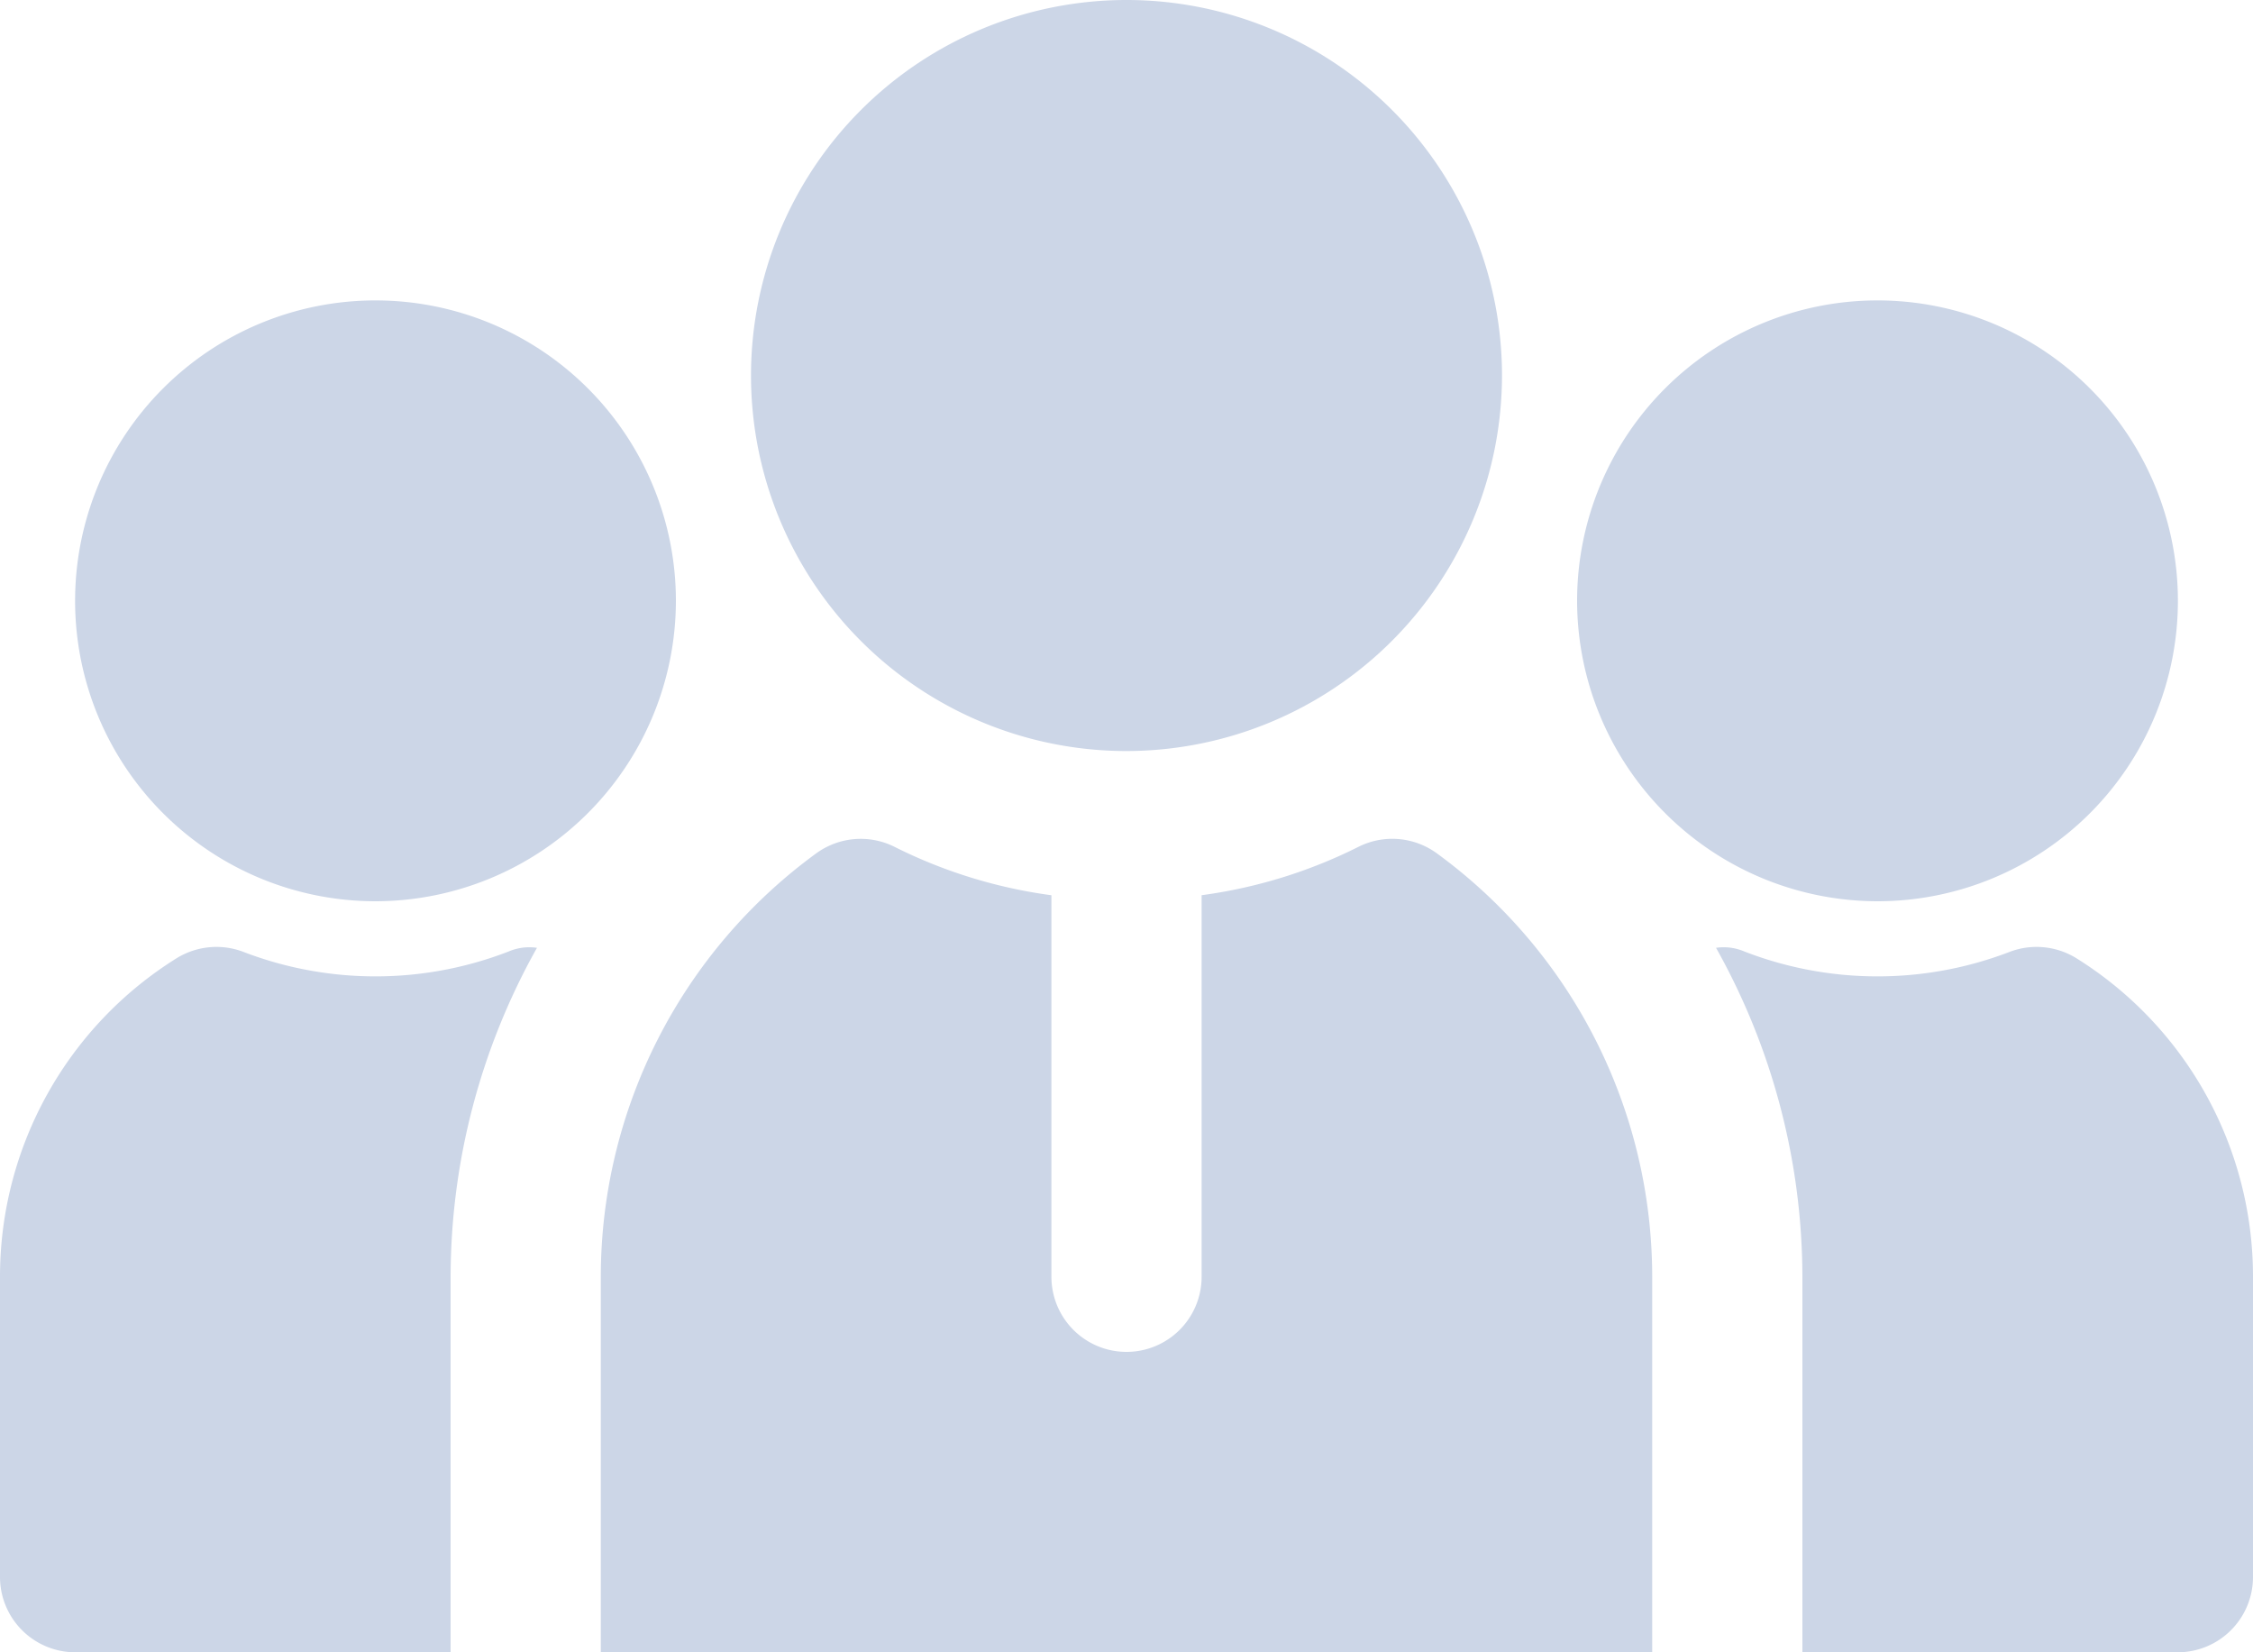 <svg xmlns="http://www.w3.org/2000/svg" width="120" height="88"><path data-name="パス 13906" d="M20 48a16 16 0 1 1 16-16 16.017 16.017 0 0 1-16 16Zm7.08 2.68a19.63 19.63 0 0 1-14.16 0 4.036 4.036 0 0 0-3.52.359A19.979 19.979 0 0 0 0 68v16a4.013 4.013 0 0 0 4 4h20V68a35.914 35.914 0 0 1 4.6-17.52 2.81 2.81 0 0 0-1.52.2ZM100 48a16 16 0 1 0-16-16 16.017 16.017 0 0 0 16 16Zm10.6 3.039a4.036 4.036 0 0 0-3.52-.359 19.63 19.63 0 0 1-14.16 0 2.81 2.81 0 0 0-1.52-.2A35.914 35.914 0 0 1 96 68v20h20a4.013 4.013 0 0 0 4-4V68a19.979 19.979 0 0 0-9.4-16.961ZM60 40a20 20 0 1 1 20-20 20.024 20.024 0 0 1-20 20Zm28 28a27.92 27.92 0 0 0-11.48-22.559 4.025 4.025 0 0 0-4.119-.363 26.455 26.455 0 0 1-8.4 2.6V68a4 4 0 0 1-8 0V47.68a26.455 26.455 0 0 1-8.4-2.6 4.025 4.025 0 0 0-4.119.363A27.92 27.92 0 0 0 32 68v20h56Z" fill="#ccd6e7"/></svg>